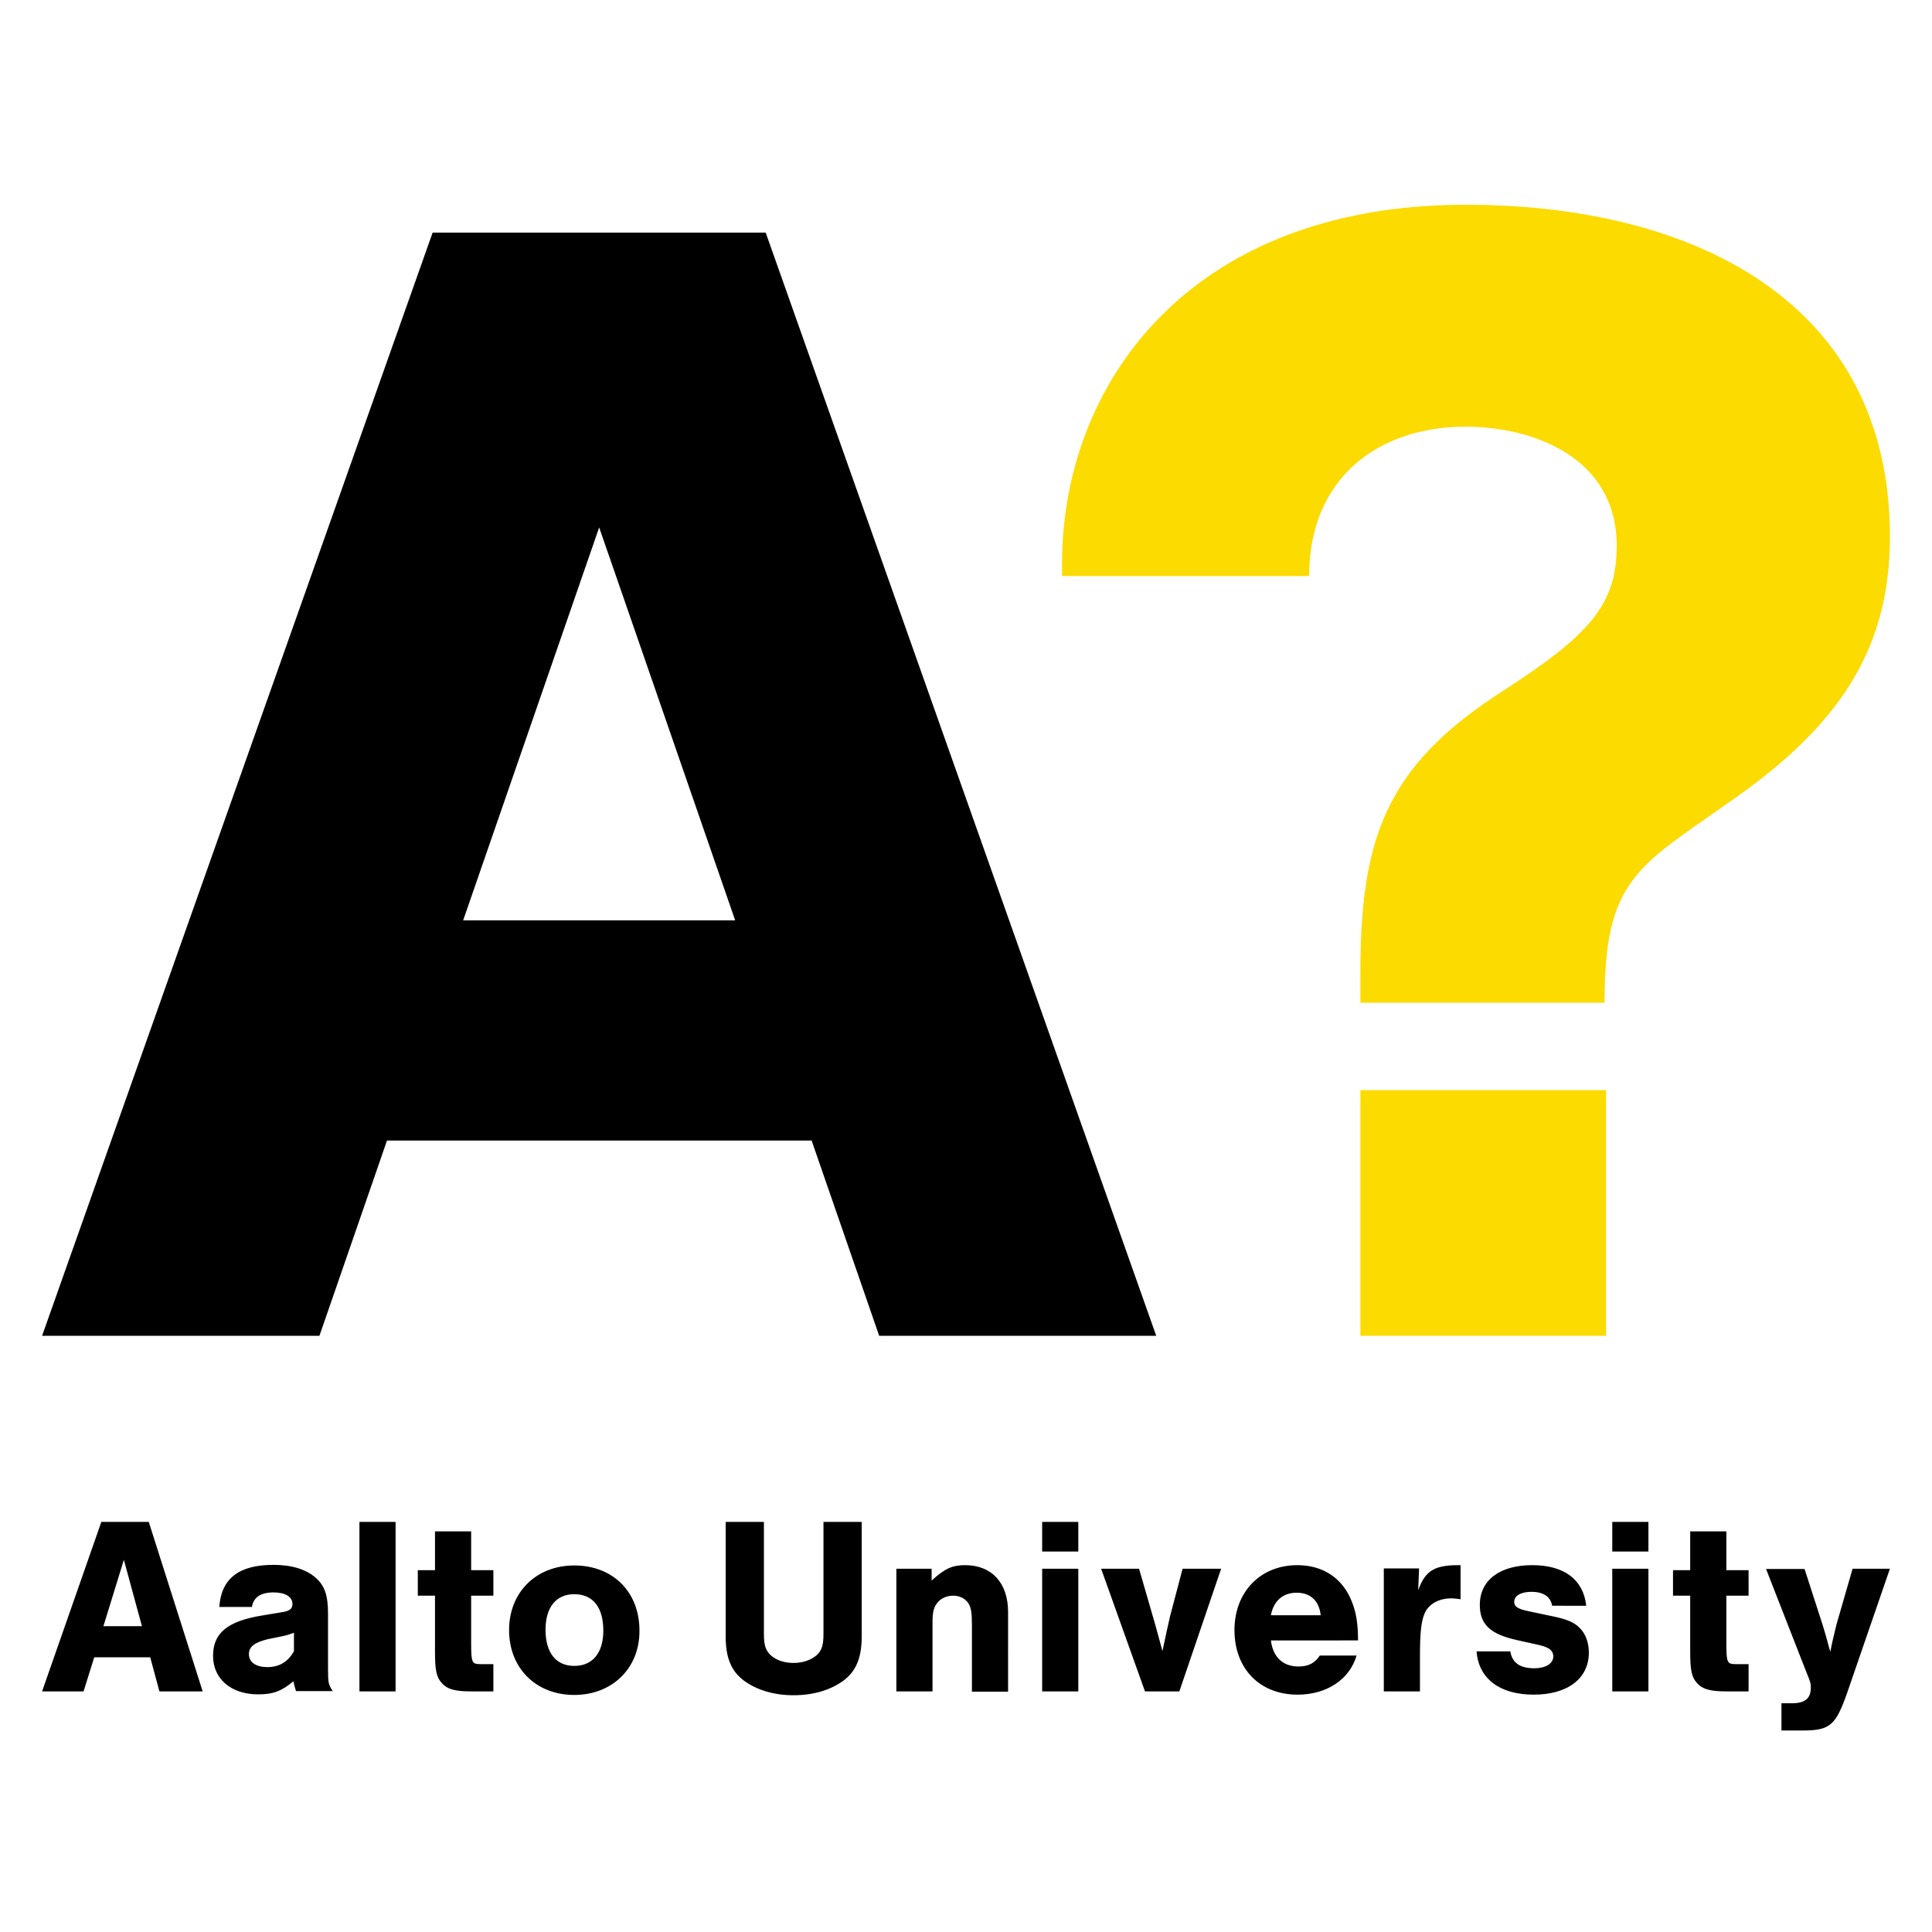 <?xml version="1.0" encoding="utf-8"?>
<!-- Generator: Adobe Illustrator 19.2.1, SVG Export Plug-In . SVG Version: 6.00 Build 0)  -->
<svg version="1.1" id="layer" xmlns="http://www.w3.org/2000/svg" xmlns:xlink="http://www.w3.org/1999/xlink" x="0px" y="0px"
	 viewBox="0 0 652 652" style="enable-background:new 0 0 652 652;" xml:space="preserve">
<style type="text/css">
	.st0{fill:#FCDB00;}
</style>
<g>
	<path d="M625.2,529.4l-5.4,18.7c-0.9,3.7-1.6,6.5-2.1,9.3l-0.5-1.6c-0.9-3.4-0.9-3.5-2.1-7.4l-6.1-18.9h-13l13.6,34.8
		c1.5,3.6,1.5,3.9,1.5,5.3c0,3.6-2,5.2-6.3,5.2h-3.6v9.2h7.1c9.3,0,11.2-1.7,15.1-12.8l14.4-41.8H625.2z M590.1,529.9h-7.5v-13.1
		h-12.2v13.1h-5.8v8.6h5.8v18.9c0,6.4,0.5,8.7,2.4,10.7c1.8,2,4.5,2.7,9.8,2.7h7.5v-9.2h-4.4c-2.8,0-3.1-0.5-3.1-7v-16.1h7.5V529.9z
		 M556.3,513.6h-12.2v10h12.2V513.6z M556.3,529.4h-12.2v41.4h12.2V529.4z M535.3,541.8c-1-8.8-7.5-13.6-18.2-13.6
		c-11,0-17.7,5.1-17.7,13.4c0,6.6,3.5,9.9,12.6,11.9l7.6,1.7c3.3,0.8,4.6,1.9,4.6,3.8c0,2.4-2.6,4-6.4,4c-4.9,0-7.5-1.9-8.1-5.7
		h-11.4c0.7,9.2,7.8,14.6,19.3,14.6s18.6-5.5,18.6-14.2c0-3.3-1.1-6.4-3.1-8.3c-1.8-1.9-4.4-3-9.4-4l-7.6-1.6
		c-3.9-0.8-5.1-1.6-5.1-3.2c0-2.1,2.3-3.4,5.8-3.4c4,0,6.5,1.6,7,4.7H535.3z M467,529.4v41.4h12.2v-11.7c0-8.1,0.4-11.9,1.6-14.7
		c1.4-3.1,4.8-5,9-5c0.8,0,1.6,0.1,3.1,0.3v-11.5c-8.8-0.1-11.9,1.8-14.3,8.5l0.3-7.4H467z M428.9,545.1c0.9-4.8,4-7.6,8.7-7.6
		c4.7,0,7.6,2.8,8.1,7.6H428.9z M458.3,553.6c0-5.5-0.6-9.2-1.9-12.6c-3-8.2-9.7-12.8-18.6-12.8c-12.4,0-21.2,9-21.2,21.9
		c0,13,8.5,21.8,21.3,21.8c9.9,0,17.6-5.2,19.9-13.2h-12.4c-1.7,2.6-3.9,3.7-7.2,3.7c-5.2,0-8.6-3.1-9.3-8.8H458.3z M398,570.8
		l14.1-41.4h-13l-4.2,15.9c-0.6,2.5-1.6,7.2-2.6,11.9c-1.4-5-2.4-9-3.3-11.9l-4.6-15.9h-12.8l14.8,41.4H398z M363.9,513.6h-12.2v10
		h12.2V513.6z M363.9,529.4h-12.2v41.4h12.2V529.4z M302.5,529.4v41.4h12.2v-23.2c0-3.6,0.4-5.3,1.8-6.9c1.3-1.5,3.2-2.2,5.2-2.2
		c2.1,0,3.9,0.9,5,2.4c1,1.5,1.3,3.2,1.3,7.4v22.6h12.2V544c0-9.8-5.5-15.8-14.5-15.8c-4.3,0-6.8,1.1-11.3,5.2v-4H302.5z
		 M277.9,513.6v37.8c0,3.9-0.6,5.6-2.3,7.2c-1.9,1.6-4.6,2.6-7.8,2.6c-3.1,0-5.8-0.9-7.7-2.6c-1.7-1.6-2.3-3.3-2.3-7.2v-37.8h-12.9
		v38.7c0,7.2,1.9,11.7,6.2,14.9c4.4,3.2,10.2,4.9,16.7,4.9c6.6,0,12.4-1.7,16.8-4.9c4.3-3.2,6.2-7.7,6.2-14.9v-38.7H277.9z
		 M193.8,538c6.3,0,9.8,4.4,9.8,12.3c0,7.5-3.6,11.9-9.8,11.9c-6.2,0-9.7-4.5-9.7-12.2C184.1,542.4,187.7,538,193.8,538
		 M193.8,528.3c-12.9,0-22,9.1-22,21.8c0,12.9,9.1,21.9,22,21.9c12.8,0,22-9,22-21.5C215.9,537.3,206.9,528.3,193.8,528.3
		 M166.5,529.9H159v-13.1h-12.2v13.1H141v8.6h5.8v18.9c0,6.4,0.5,8.7,2.4,10.7c1.8,2,4.4,2.7,9.8,2.7h7.5v-9.2h-4.4
		c-2.8,0-3.1-0.5-3.1-7v-16.1h7.5V529.9z M133.5,513.6h-12.2v57.2h12.2V513.6z M99.1,557.4c-2,3.5-4.9,5.2-8.9,5.2
		c-3.8,0-6.2-1.6-6.2-4.4c0-2.5,1.9-3.9,6.3-5l4.4-0.9c2.1-0.4,3.2-0.8,4.5-1.3V557.4z M85,542.4c0.5-3.3,2.9-5,7.3-5
		c4,0,6.4,1.5,6.4,3.9c0,1.6-0.9,2.4-3.7,2.8l-6.6,1.1c-11.6,1.9-16.5,5.9-16.5,13.6c0,7.8,6.1,13,15.2,13c5,0,7.8-1,11.9-4.4
		c0.4,1.5,0.4,1.8,0.9,3.3h12.4c-1.4-2.1-1.6-2.7-1.6-7.1v-19c0-6.2-1.1-9.4-4.1-12.1c-3.3-2.9-8.1-4.4-14.3-4.4
		c-11.7,0-17.6,4.6-18.3,14.2H85z M47.9,548.8h-13l6.9-22.4L47.9,548.8z M50.7,559.3l3.1,11.5h14.6l-18.2-57.2h-16l-20,57.2h14
		l3.6-11.5H50.7z"/>
</g>
<g>
	<path d="M390.2,450.8L258.4,78.5H146L14.2,450.8h93.6l22.8-65.9h143.3l22.8,65.9H390.2L390.2,450.8z M248.1,310.6h-91.8l45.9-132.6
		C202.2,177.9,248.1,310.6,248.1,310.6z"/>
	<path class="st0" d="M637.8,181.1c0-79.9-67.2-112-143.1-112c-93.7,0-136.3,60.8-136.3,121.2v4.1h83.4c0-33.2,23.5-50.4,52.7-50.4
		c23,0,51.1,10.4,51.1,40.2c0,20-9.4,30.3-38.9,49.3c-39.2,25.2-47.6,49.8-47.6,94.8v10.1h82.4v-0.7c0-40.8,11.4-45.3,41.5-66.6
		C620.2,245.5,637.8,219.7,637.8,181.1L637.8,181.1z M542,367.9h-82.9v82.9H542V367.9z"/>
</g>
</svg>
